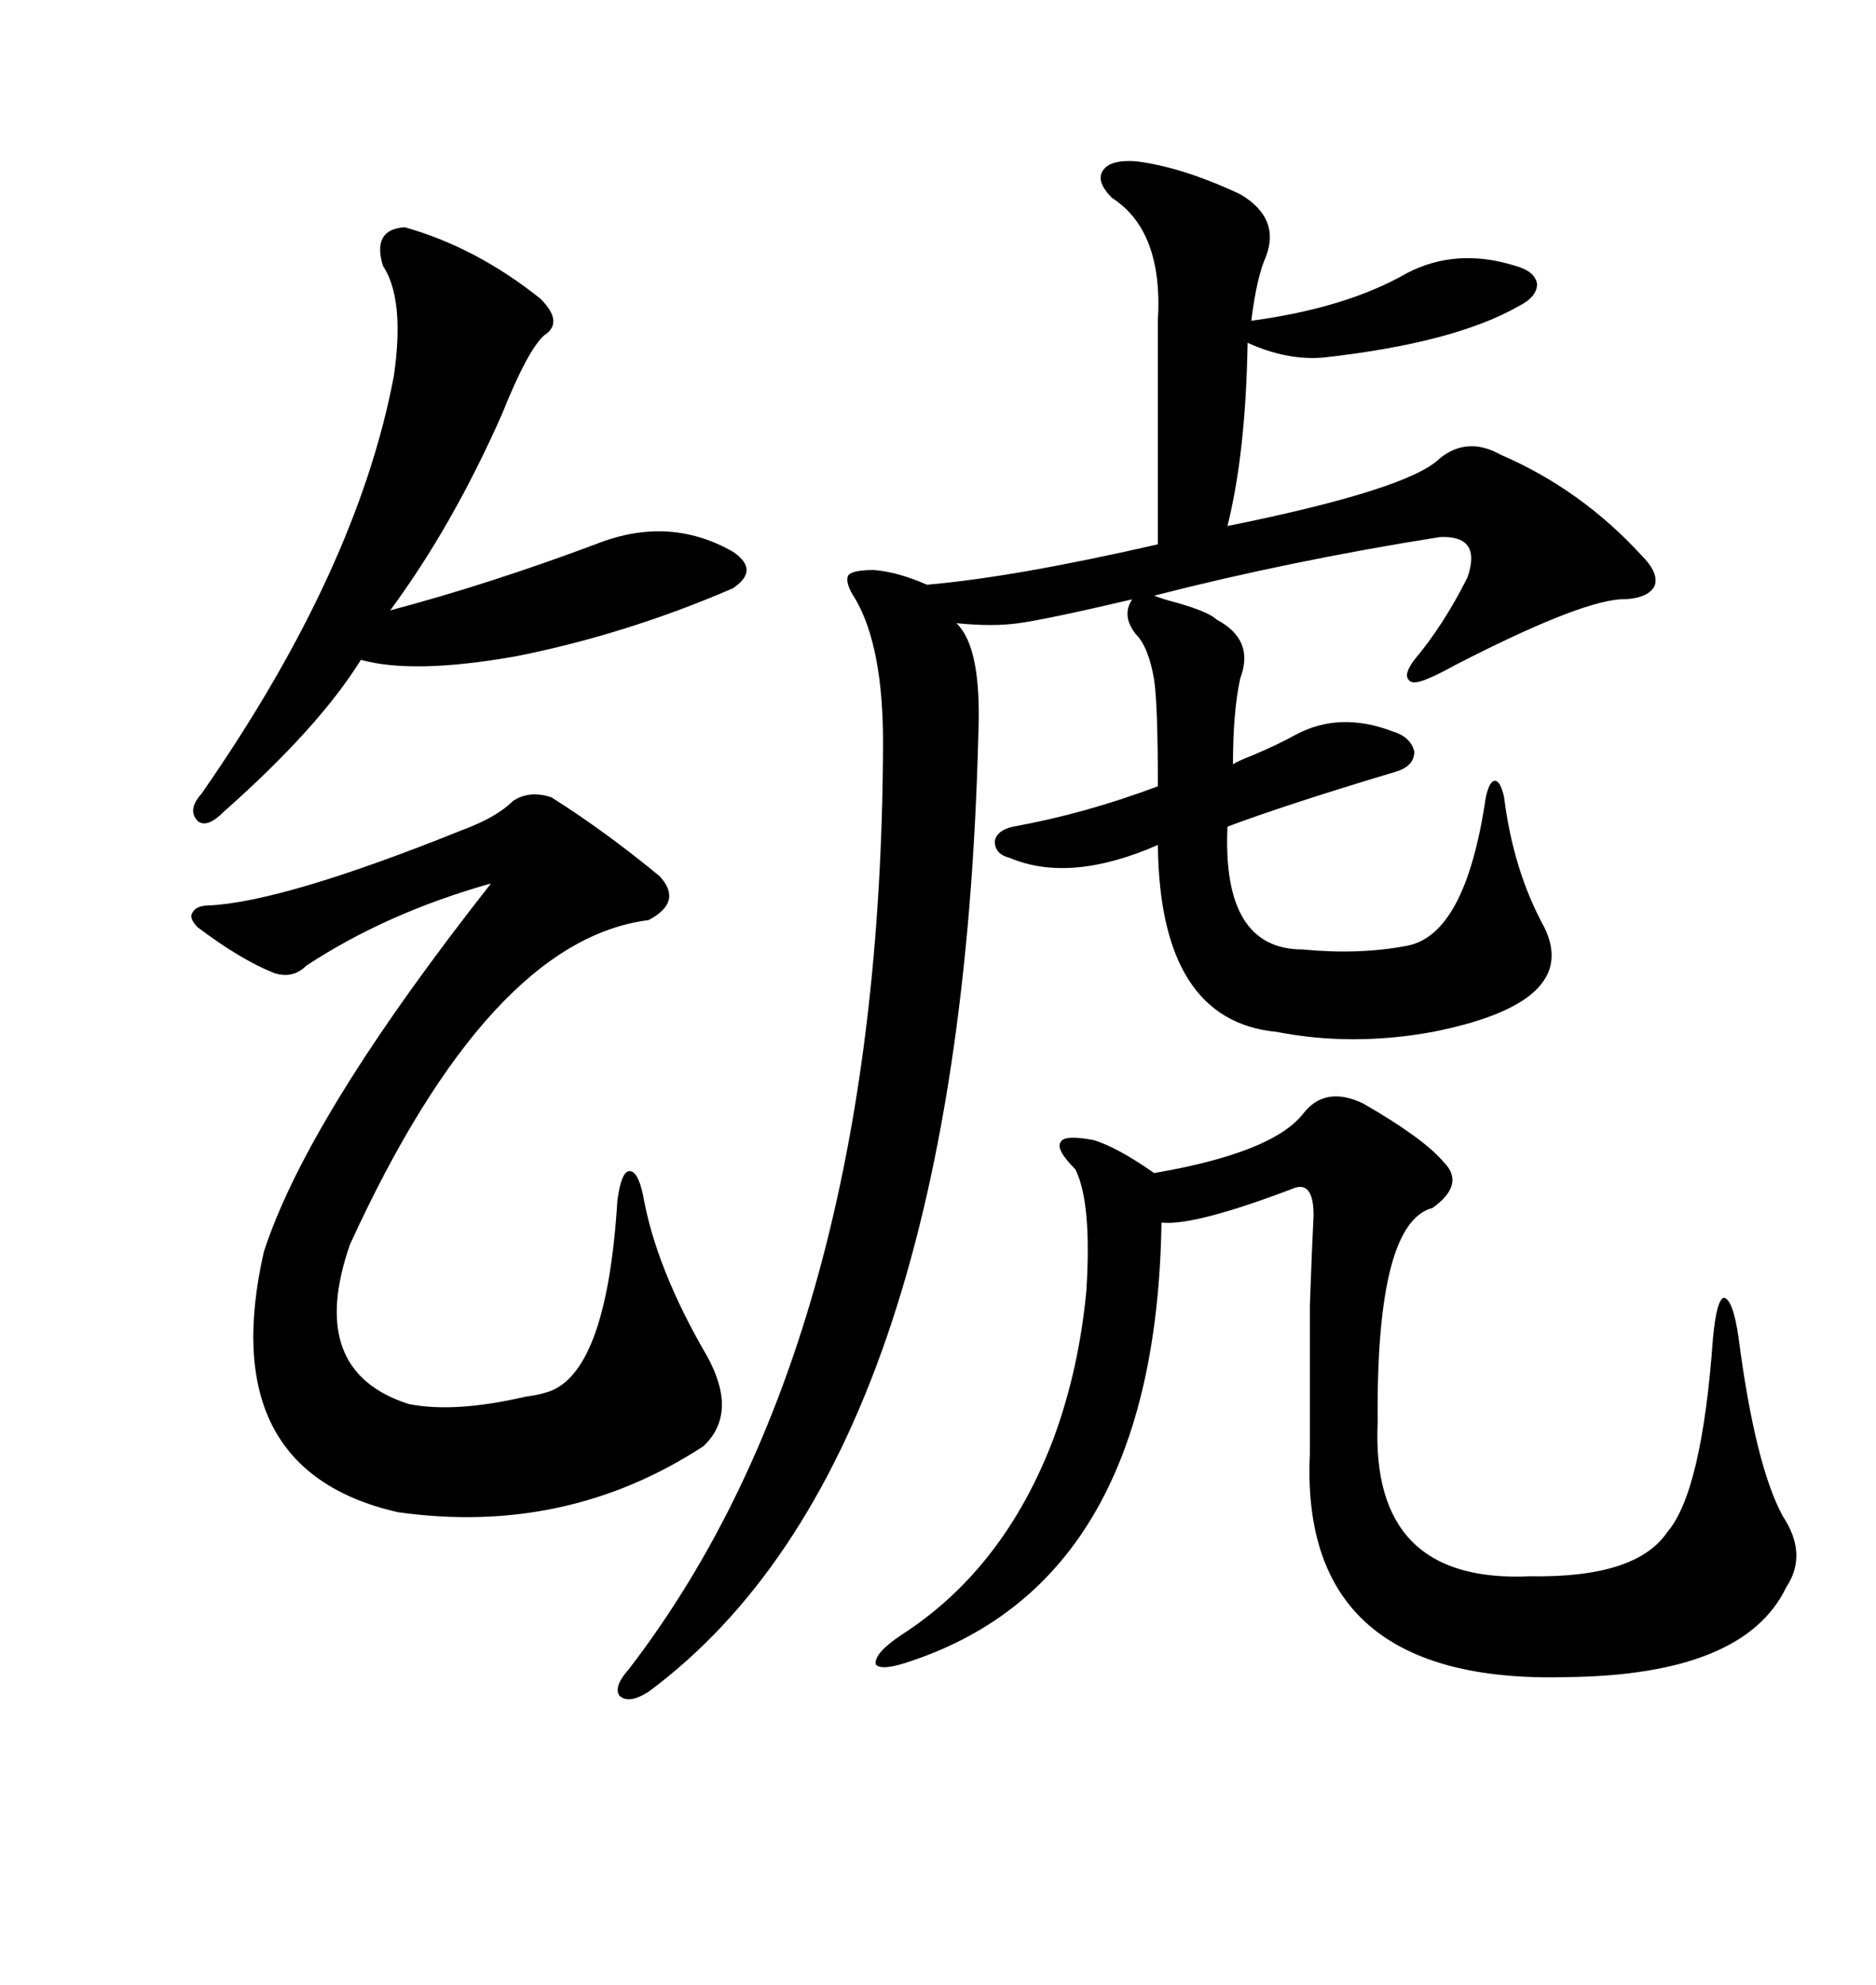<svg xmlns="http://www.w3.org/2000/svg" xmlns:xlink="http://www.w3.org/1999/xlink" width="300" height="317.285"><path d="M181.64 25.78L181.64 25.78Q188.96 26.66 198.34 31.05L198.34 31.05Q204.79 34.86 202.44 41.02L202.44 41.02Q200.98 44.24 200.10 51.27L200.10 51.27Q215.33 49.22 225 43.65L225 43.65Q232.91 39.55 242.29 42.48L242.29 42.48Q245.51 43.36 245.80 45.41L245.80 45.41Q245.80 47.46 242.87 48.93L242.87 48.93Q232.62 54.79 211.82 57.13L211.82 57.13Q205.96 57.71 199.51 54.79L199.51 54.79Q199.22 72.36 196.29 84.08L196.29 84.08Q225.29 78.22 230.27 73.24L230.27 73.24Q234.67 69.73 239.94 72.66L239.94 72.66Q252.83 78.22 262.50 88.77L262.50 88.77Q265.43 91.70 264.55 93.75L264.55 93.75Q263.38 95.80 258.98 95.80L258.98 95.80Q251.95 96.39 232.62 106.35L232.62 106.35Q229.98 107.81 228.52 108.40L228.52 108.40Q225.88 109.57 225.29 108.69L225.29 108.69Q224.41 107.81 226.17 105.47L226.17 105.47Q230.86 99.90 234.67 92.29L234.67 92.29Q237.01 85.55 230.27 85.84L230.27 85.84Q206.25 89.65 184.57 95.21L184.57 95.21Q186.04 95.80 188.38 96.39L188.38 96.39Q193.36 97.85 194.53 99.02L194.53 99.02Q200.68 102.25 198.34 108.40L198.34 108.40Q197.17 113.67 197.17 122.17L197.17 122.17Q198.05 121.58 200.39 120.70L200.39 120.70Q204.49 118.95 207.13 117.48L207.13 117.48Q214.16 113.67 222.66 116.89L222.66 116.89Q225.59 117.77 226.17 120.12L226.17 120.12Q226.17 122.46 223.24 123.34L223.24 123.34Q205.66 128.61 196.29 132.13L196.29 132.13Q195.41 151.76 208.30 151.76L208.30 151.76Q217.38 152.64 225 151.17L225 151.17Q234.38 149.41 237.60 127.44L237.60 127.44Q238.18 124.80 239.06 124.80L239.06 124.80Q239.94 124.80 240.53 127.44L240.53 127.44Q241.99 139.16 246.97 148.24L246.97 148.24Q252.83 160.25 229.10 164.94L229.10 164.94Q216.21 167.29 204.20 164.94L204.20 164.94Q185.45 163.18 185.16 135.06L185.16 135.06Q171.09 141.21 161.43 137.11L161.43 137.11Q159.08 136.52 159.08 134.47L159.08 134.47Q159.38 132.71 162.01 132.13L162.01 132.13Q173.44 130.08 185.16 125.68L185.16 125.68Q185.16 112.79 184.57 108.69L184.57 108.69Q183.69 103.42 181.64 101.37L181.64 101.37Q179.30 98.44 181.05 95.80L181.05 95.80Q167.29 99.02 162.89 99.61L162.89 99.61Q158.79 100.20 152.93 99.61L152.93 99.61Q157.03 103.42 156.45 117.48L156.45 117.48Q153.52 233.50 103.71 270.41L103.71 270.41Q100.49 272.46 99.02 271.00L99.02 271.00Q98.14 269.53 100.49 266.89L100.49 266.89Q140.92 214.45 141.21 118.65L141.21 118.65Q141.21 103.42 136.82 95.80L136.82 95.80Q135.06 93.16 135.64 91.99L135.64 91.99Q136.23 91.11 139.75 91.11L139.75 91.11Q143.55 91.41 148.24 93.46L148.24 93.46Q162.01 92.29 185.16 87.01L185.16 87.01L185.16 51.27Q186.04 36.91 177.83 31.64L177.83 31.64Q175.20 29.00 176.37 27.25L176.37 27.25Q177.54 25.49 181.64 25.78ZM217.97 176.37L217.97 176.37Q227.64 181.93 230.86 185.74L230.86 185.74Q234.38 189.26 229.10 193.07L229.10 193.07Q220.02 195.41 220.31 227.34L220.31 227.34Q219.14 253.13 244.63 251.95L244.63 251.95Q261.62 252.25 266.60 244.92L266.60 244.92Q272.17 238.48 273.93 213.87L273.93 213.87Q274.51 207.71 275.68 207.42L275.68 207.42Q277.15 207.71 278.03 213.87L278.03 213.87Q280.66 234.08 285.06 242.29L285.06 242.29Q289.16 248.44 285.64 253.71L285.64 253.71Q278.91 267.77 250.49 268.07L250.49 268.07Q207.71 269.24 209.47 232.32L209.47 232.32Q209.47 216.21 209.47 208.59L209.47 208.59Q209.77 200.10 210.06 194.24L210.06 194.24Q210.06 188.96 207.13 189.84L207.13 189.84Q191.02 196.00 185.74 195.41L185.74 195.41Q184.86 252.25 145.90 265.43L145.90 265.43Q140.92 267.19 140.04 266.02L140.04 266.02Q139.75 264.26 144.14 261.33L144.14 261.33Q160.55 250.78 168.46 229.98L168.46 229.98Q172.56 218.85 173.73 206.25L173.73 206.25Q174.61 192.19 171.97 186.91L171.97 186.91Q168.75 183.69 169.63 182.52L169.63 182.52Q170.21 181.35 174.90 182.23L174.90 182.23Q178.71 183.40 184.57 187.50L184.57 187.50Q203.32 184.28 208.30 178.13L208.30 178.13Q211.82 173.44 217.97 176.37ZM88.18 127.44L88.18 127.44Q96.97 133.01 105.47 140.04L105.47 140.04Q109.28 144.14 103.71 147.07L103.71 147.07Q78.22 150.29 55.96 198.93L55.96 198.93Q48.93 219.14 65.33 224.41L65.33 224.41Q72.66 225.88 84.08 223.24L84.08 223.24Q86.13 222.95 87.01 222.66L87.01 222.66Q96.97 220.31 98.73 191.89L98.73 191.89Q99.32 187.50 100.49 187.21L100.49 187.21Q101.95 186.91 102.83 191.02L102.83 191.02Q104.88 202.73 113.09 216.80L113.09 216.80Q118.07 225.88 112.50 231.15L112.50 231.15Q90.53 245.51 63.57 241.70L63.57 241.70Q34.28 234.96 42.19 200.10L42.19 200.10Q49.22 178.42 78.52 141.21L78.52 141.21Q61.82 145.90 48.93 154.39L48.93 154.39Q46.88 156.45 43.95 155.57L43.95 155.57Q38.67 153.52 31.64 148.24L31.64 148.24Q30.18 146.78 30.76 145.90L30.76 145.90Q31.35 144.73 33.40 144.73L33.40 144.73Q45.41 144.14 73.83 132.71L73.83 132.71Q79.39 130.66 82.03 128.03L82.03 128.03Q84.67 126.27 88.18 127.44ZM64.75 36.33L64.75 36.33Q76.17 39.55 86.43 47.75L86.43 47.75Q90.23 51.56 87.01 53.61L87.01 53.61Q84.38 55.96 80.27 66.21L80.27 66.21Q72.36 84.08 62.40 97.56L62.40 97.56Q77.93 93.46 95.21 87.01L95.21 87.01Q106.93 82.32 117.19 88.18L117.19 88.18Q121.58 91.11 117.19 94.04L117.19 94.04Q100.20 101.37 82.62 104.88L82.62 104.88Q66.21 107.81 57.71 105.47L57.71 105.47Q50.98 116.31 35.74 129.79L35.74 129.79Q33.11 132.42 31.64 131.25L31.64 131.25Q29.88 129.49 32.23 126.86L32.23 126.86Q57.13 91.11 62.99 60.06L62.99 60.06Q64.75 47.75 61.23 42.48L61.23 42.48Q59.47 36.62 64.75 36.33Z"/></svg>